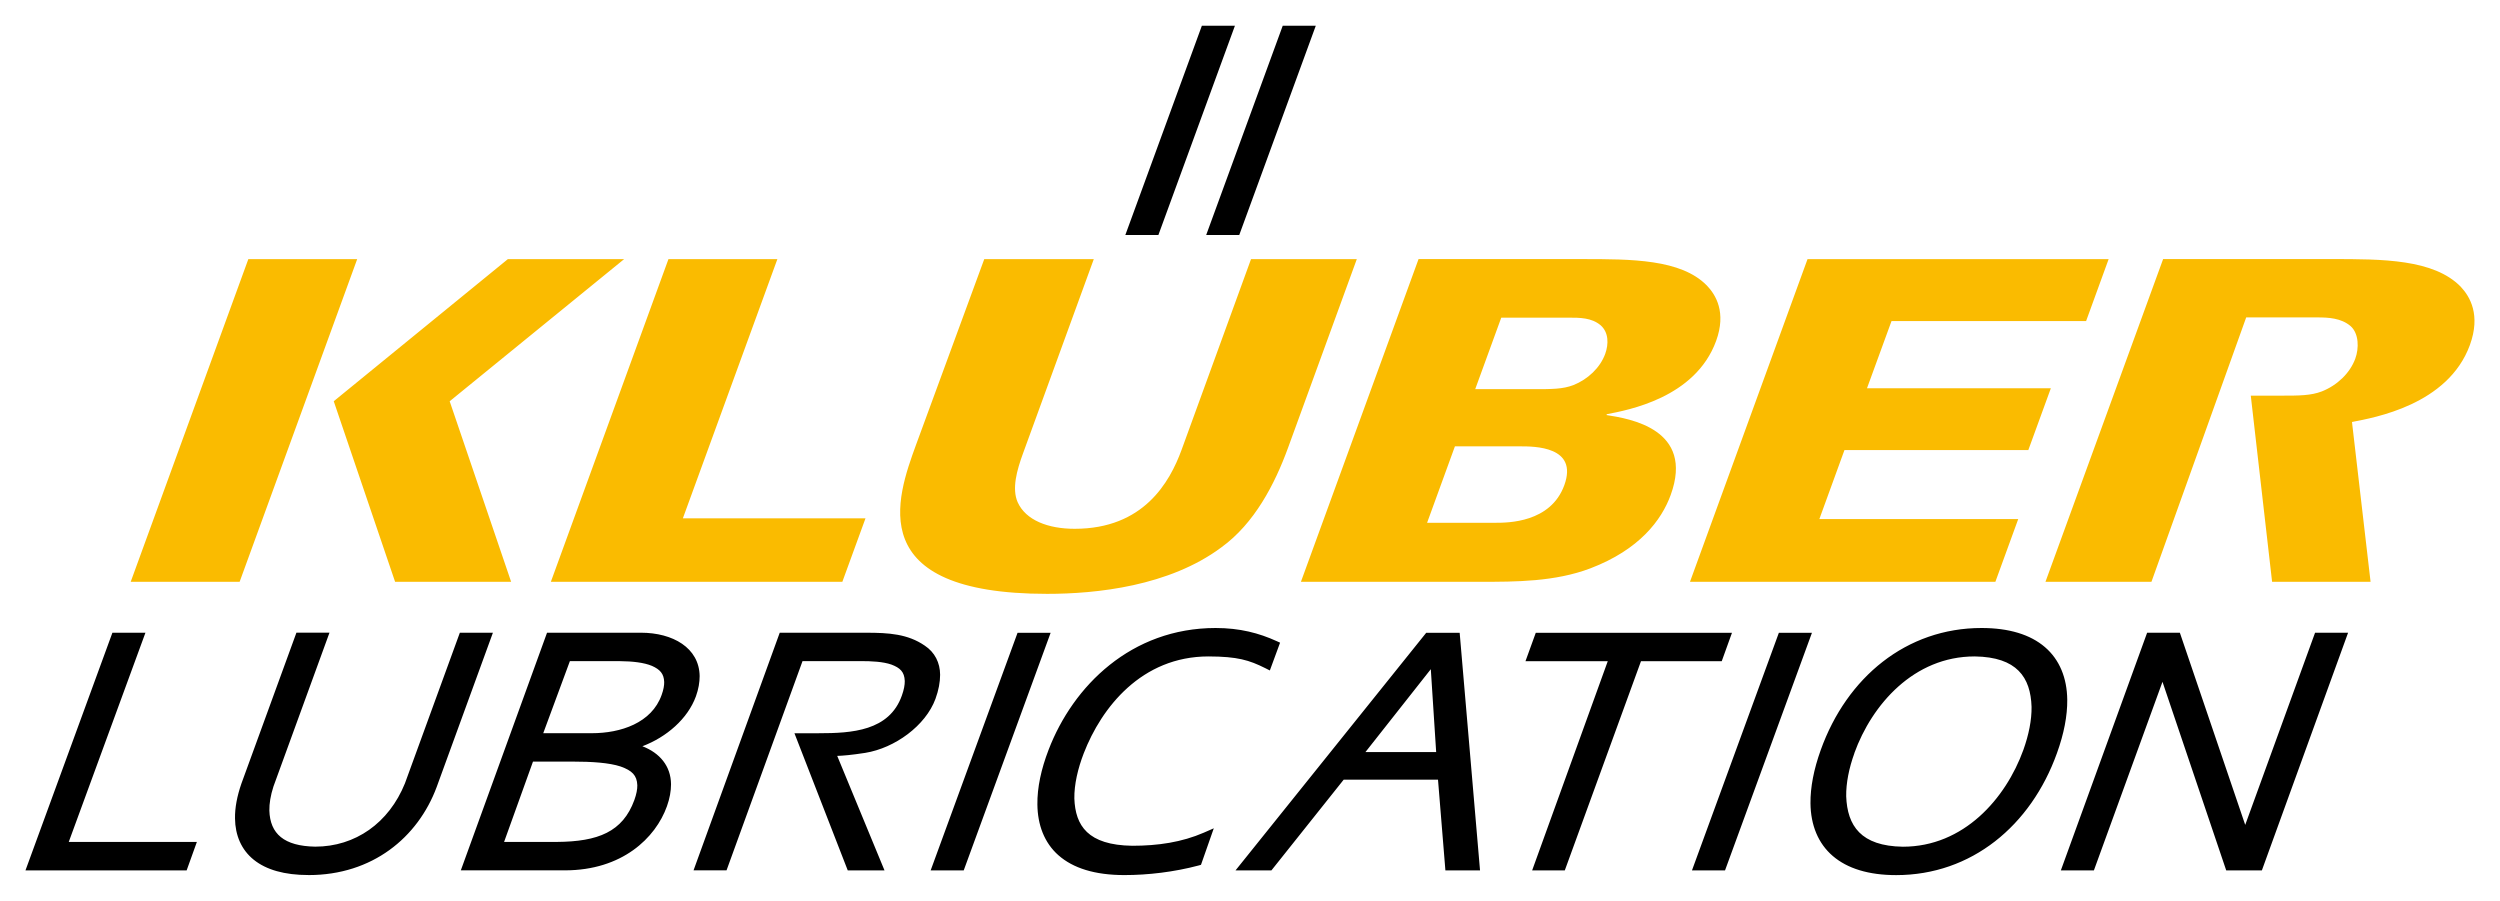 <?xml version="1.0" encoding="UTF-8" standalone="no"?>
<!DOCTYPE svg PUBLIC "-//W3C//DTD SVG 1.1//EN" "http://www.w3.org/Graphics/SVG/1.1/DTD/svg11.dtd">
<!-- Created with Inkscape (http://www.inkscape.org/) by Marsupilami -->
<svg xmlns:svg="http://www.w3.org/2000/svg" xmlns="http://www.w3.org/2000/svg" version="1.1" width="1024" height="369" viewBox="-1.594 -1.594 156.438 56.336" id="svg44435">
  <defs id="defs44437"/>
  <path d="m 109.719,37.984 -5.438,14.869 2.069,0 5.439,-14.869 -2.07,0 z m -47.639,0 -5.438,14.869 2.069,0 5.439,-14.869 -2.07,0 z m 75.632,14.869 -3.988,-11.801 -4.292,11.801 -2.068,0 5.398,-14.87 2.05,0 4.089,12.023 4.37,-12.023 2.066,0 -5.394,14.87 -2.231,0 z M 122.401,37.685 c 1.717,0 3.05,0.409 3.967,1.195 0.918,0.786 1.382,1.936 1.397,3.294 0.01,1 -0.205,2.125 -0.646,3.346 -1.628,4.537 -5.351,7.628 -10.06,7.628 l 0,0 c -1.715,0 -3.049,-0.41 -3.965,-1.196 -0.919,-0.786 -1.382,-1.936 -1.397,-3.294 -0.01,-1.001 0.205,-2.125 0.644,-3.345 1.629,-4.539 5.355,-7.629 10.063,-7.628 m -7.959,7.835 c -0.339,0.938 -0.525,1.871 -0.513,2.696 0.07,1.843 0.915,3.116 3.547,3.155 3.804,0 6.438,-3.005 7.54,-6.059 0.336,-0.939 0.525,-1.871 0.512,-2.697 -0.06,-1.844 -0.914,-3.112 -3.545,-3.151 l -0.02,0 c -3.794,0 -6.424,3.006 -7.526,6.056 m -20.161,7.335 4.732,-13.091 -5.149,0 0.645,-1.779 12.277,0 -0.641,1.779 -5.053,0 -4.768,13.091 -2.044,0 z m -5.427,0 -0.463,-5.679 -5.902,0 -4.524,5.679 -2.246,0 11.934,-14.87 2.094,0 1.274,14.87 -2.166,0 z m -0.578,-7.407 -0.335,-5.186 -4.09,5.186 4.425,0 z M 75.952,13.094 80.741,-5e-5 l -2.069,0 -4.789,13.094 2.069,0 z m -5.06,0 4.789,-13.094 -2.069,0 -4.789,13.094 2.069,0 z m -6.246,38.819 c -0.904,-0.795 -1.31,-1.925 -1.325,-3.179 -0.015,-1.064 0.239,-2.228 0.701,-3.428 1.532,-3.998 5.175,-7.619 10.45,-7.621 1.51,0 2.714,0.316 3.826,0.823 l 0.209,0.095 -0.64,1.739 -0.287,-0.145 C 76.572,39.694 75.846,39.47 74.026,39.464 c -4.183,0 -6.695,3.195 -7.804,6.061 -0.371,0.963 -0.601,1.956 -0.588,2.829 0.062,1.699 0.838,2.916 3.621,2.958 1.613,0 3.107,-0.223 4.478,-0.819 l 0.626,-0.274 -0.801,2.285 -0.147,0.042 c -1.538,0.409 -3.17,0.6 -4.647,0.6 -1.858,0 -3.214,-0.439 -4.118,-1.234 m -13.193,0.938 -3.335,-8.58 1.528,0 c 2.049,0 4.409,-0.136 5.194,-2.357 0.134,-0.371 0.185,-0.671 0.182,-0.909 -0.021,-0.585 -0.302,-0.828 -0.834,-1.03 -0.526,-0.185 -1.261,-0.217 -1.906,-0.217 -0.225,0 -3.658,0 -3.658,0 l -4.755,13.094 -2.065,0 5.394,-14.87 5.419,0 c 1.397,0 2.592,0.075 3.654,0.806 0.63,0.415 0.96,1.073 0.963,1.825 0,0.46 -0.094,0.965 -0.291,1.508 -0.618,1.677 -2.54,3.08 -4.4,3.38 -0.868,0.134 -1.41,0.179 -1.748,0.188 l 2.959,7.164 -2.3,0 z m -17.71,0 -6.501,0 5.395,-14.87 5.878,0 c 1.985,0 3.644,0.941 3.672,2.711 0,0.395 -0.071,0.818 -0.233,1.269 -0.514,1.41 -1.839,2.553 -3.35,3.124 1.085,0.417 1.784,1.24 1.792,2.379 0,0.426 -0.081,0.885 -0.256,1.376 -0.709,1.986 -2.808,4.011 -6.385,4.011 l -0.013,0 z M 29.952,51.071 c 0,0 3.24,0 3.312,0 2.566,-0.02 4.109,-0.627 4.836,-2.619 0.135,-0.374 0.19,-0.681 0.186,-0.927 -0.023,-0.618 -0.326,-0.919 -1.046,-1.174 -0.719,-0.236 -1.791,-0.307 -3.038,-0.307 l -2.444,0 -1.808,5.026 z m 2.446,-6.803 3.041,0 c 1.801,0 3.748,-0.636 4.37,-2.397 C 39.926,41.547 39.972,41.28 39.968,41.065 39.95,40.544 39.706,40.281 39.206,40.057 38.707,39.846 37.976,39.766 37.218,39.76 l -3.152,0 -1.667,4.509 z m -14.689,8.876 c -1.501,0 -2.64,-0.329 -3.42,-0.954 -0.782,-0.624 -1.165,-1.541 -1.177,-2.581 -0.012,-0.674 0.13,-1.407 0.398,-2.183 l 3.444,-9.447 2.069,0 -3.506,9.624 c -0.182,0.565 -0.263,1.07 -0.256,1.505 0.045,1.455 0.915,2.224 2.869,2.259 2.505,0 4.612,-1.477 5.615,-3.961 l 3.436,-9.426 2.069,0 -3.52,9.658 c -1.177,3.16 -4.027,5.507 -8.006,5.507 l -0.013,0 z M 0,52.852 5.439,37.983 l 2.067,0 -4.798,13.089 8.017,0 -0.64,1.781 -10.086,0 z" id="path44242" style="fill:#000000;fill-opacity:1;fill-rule:nonzero;stroke:none"/>
  <path d="m 152.388,16.331 c -1.697,-1.732 -4.891,-1.732 -8.102,-1.732 l -10.522,0 -7.362,20.194 6.632,0 5.928,-16.543 4.419,0 c 0.739,0 1.513,0.039 2.109,0.539 0.532,0.469 0.535,1.393 0.3,2.038 -0.33,0.911 -1.138,1.674 -2.088,2.051 -0.694,0.268 -1.434,0.268 -2.56,0.268 l -1.893,0 1.334,11.648 6.162,0 -1.163,-10 c 1.366,-0.268 6.006,-1.058 7.378,-4.816 0.684,-1.879 0.01,-3.029 -0.572,-3.645 m -133.097,7.162 10.896,-8.893 7.276,0 -10.918,8.895 3.845,11.297 -7.261,0 -3.839,-11.3 z m -5.345,-8.893 6.812,0 -7.357,20.193 -6.816,0 7.361,-20.192 z m 52.905,0 -4.418,12.126 c -0.406,1.104 -0.716,2.236 -0.347,3.085 0.507,1.129 1.904,1.665 3.566,1.665 4.314,0 5.949,-2.91 6.694,-4.946 l 4.344,-11.93 6.619,0 -4.308,11.819 c -0.825,2.259 -2.094,4.719 -4.168,6.219 -3.259,2.43 -7.812,2.909 -10.902,2.909 -11.572,0 -9.419,-5.992 -8.204,-9.326 l 4.269,-11.62 6.855,0 z M 105.208,16.25 C 103.594,14.6 100.473,14.6 97.417,14.6 l -10.245,0 -7.361,20.194 11.261,0 c 2.18,0 4.63,0 6.848,-0.84 3.08,-1.175 4.455,-3.021 5.027,-4.586 1.51,-4.139 -2.583,-4.784 -4.013,-5.008 l 0.017,-0.053 c 1.301,-0.255 5.534,-1.006 6.841,-4.586 0.651,-1.79 -0.02,-2.884 -0.583,-3.471 m -8.917,12.501 c -0.856,2.35 -3.541,2.35 -4.312,2.35 l -4.274,0 1.741,-4.783 4.075,0 c 0.907,0 3.654,0 2.77,2.433 m 2.56,-8.22 c -0.316,0.868 -1.085,1.594 -1.99,1.954 -0.661,0.255 -1.366,0.255 -2.439,0.255 l -3.706,0 1.63,-4.475 4.207,0 c 0.705,0 1.442,0 2.009,0.475 0.51,0.446 0.511,1.176 0.289,1.791 m 12.66,-5.928 18.842,0 -1.41,3.875 -12.176,0 -1.535,4.205 11.505,0 -1.41,3.868 -11.505,0 -1.572,4.32 12.445,0 -1.43,3.925 -19.11,0 7.356,-20.193 z m -71.278,0 6.816,0 -5.914,16.22 11.428,0 -1.449,3.973 -18.24,0 7.359,-20.193 z" id="path44286" style="fill:#fabb00;fill-opacity:1;fill-rule:nonzero;stroke:none"/>
</svg>
<!-- version: 20110311, original size: 153.249 53.1475, border: 3% -->